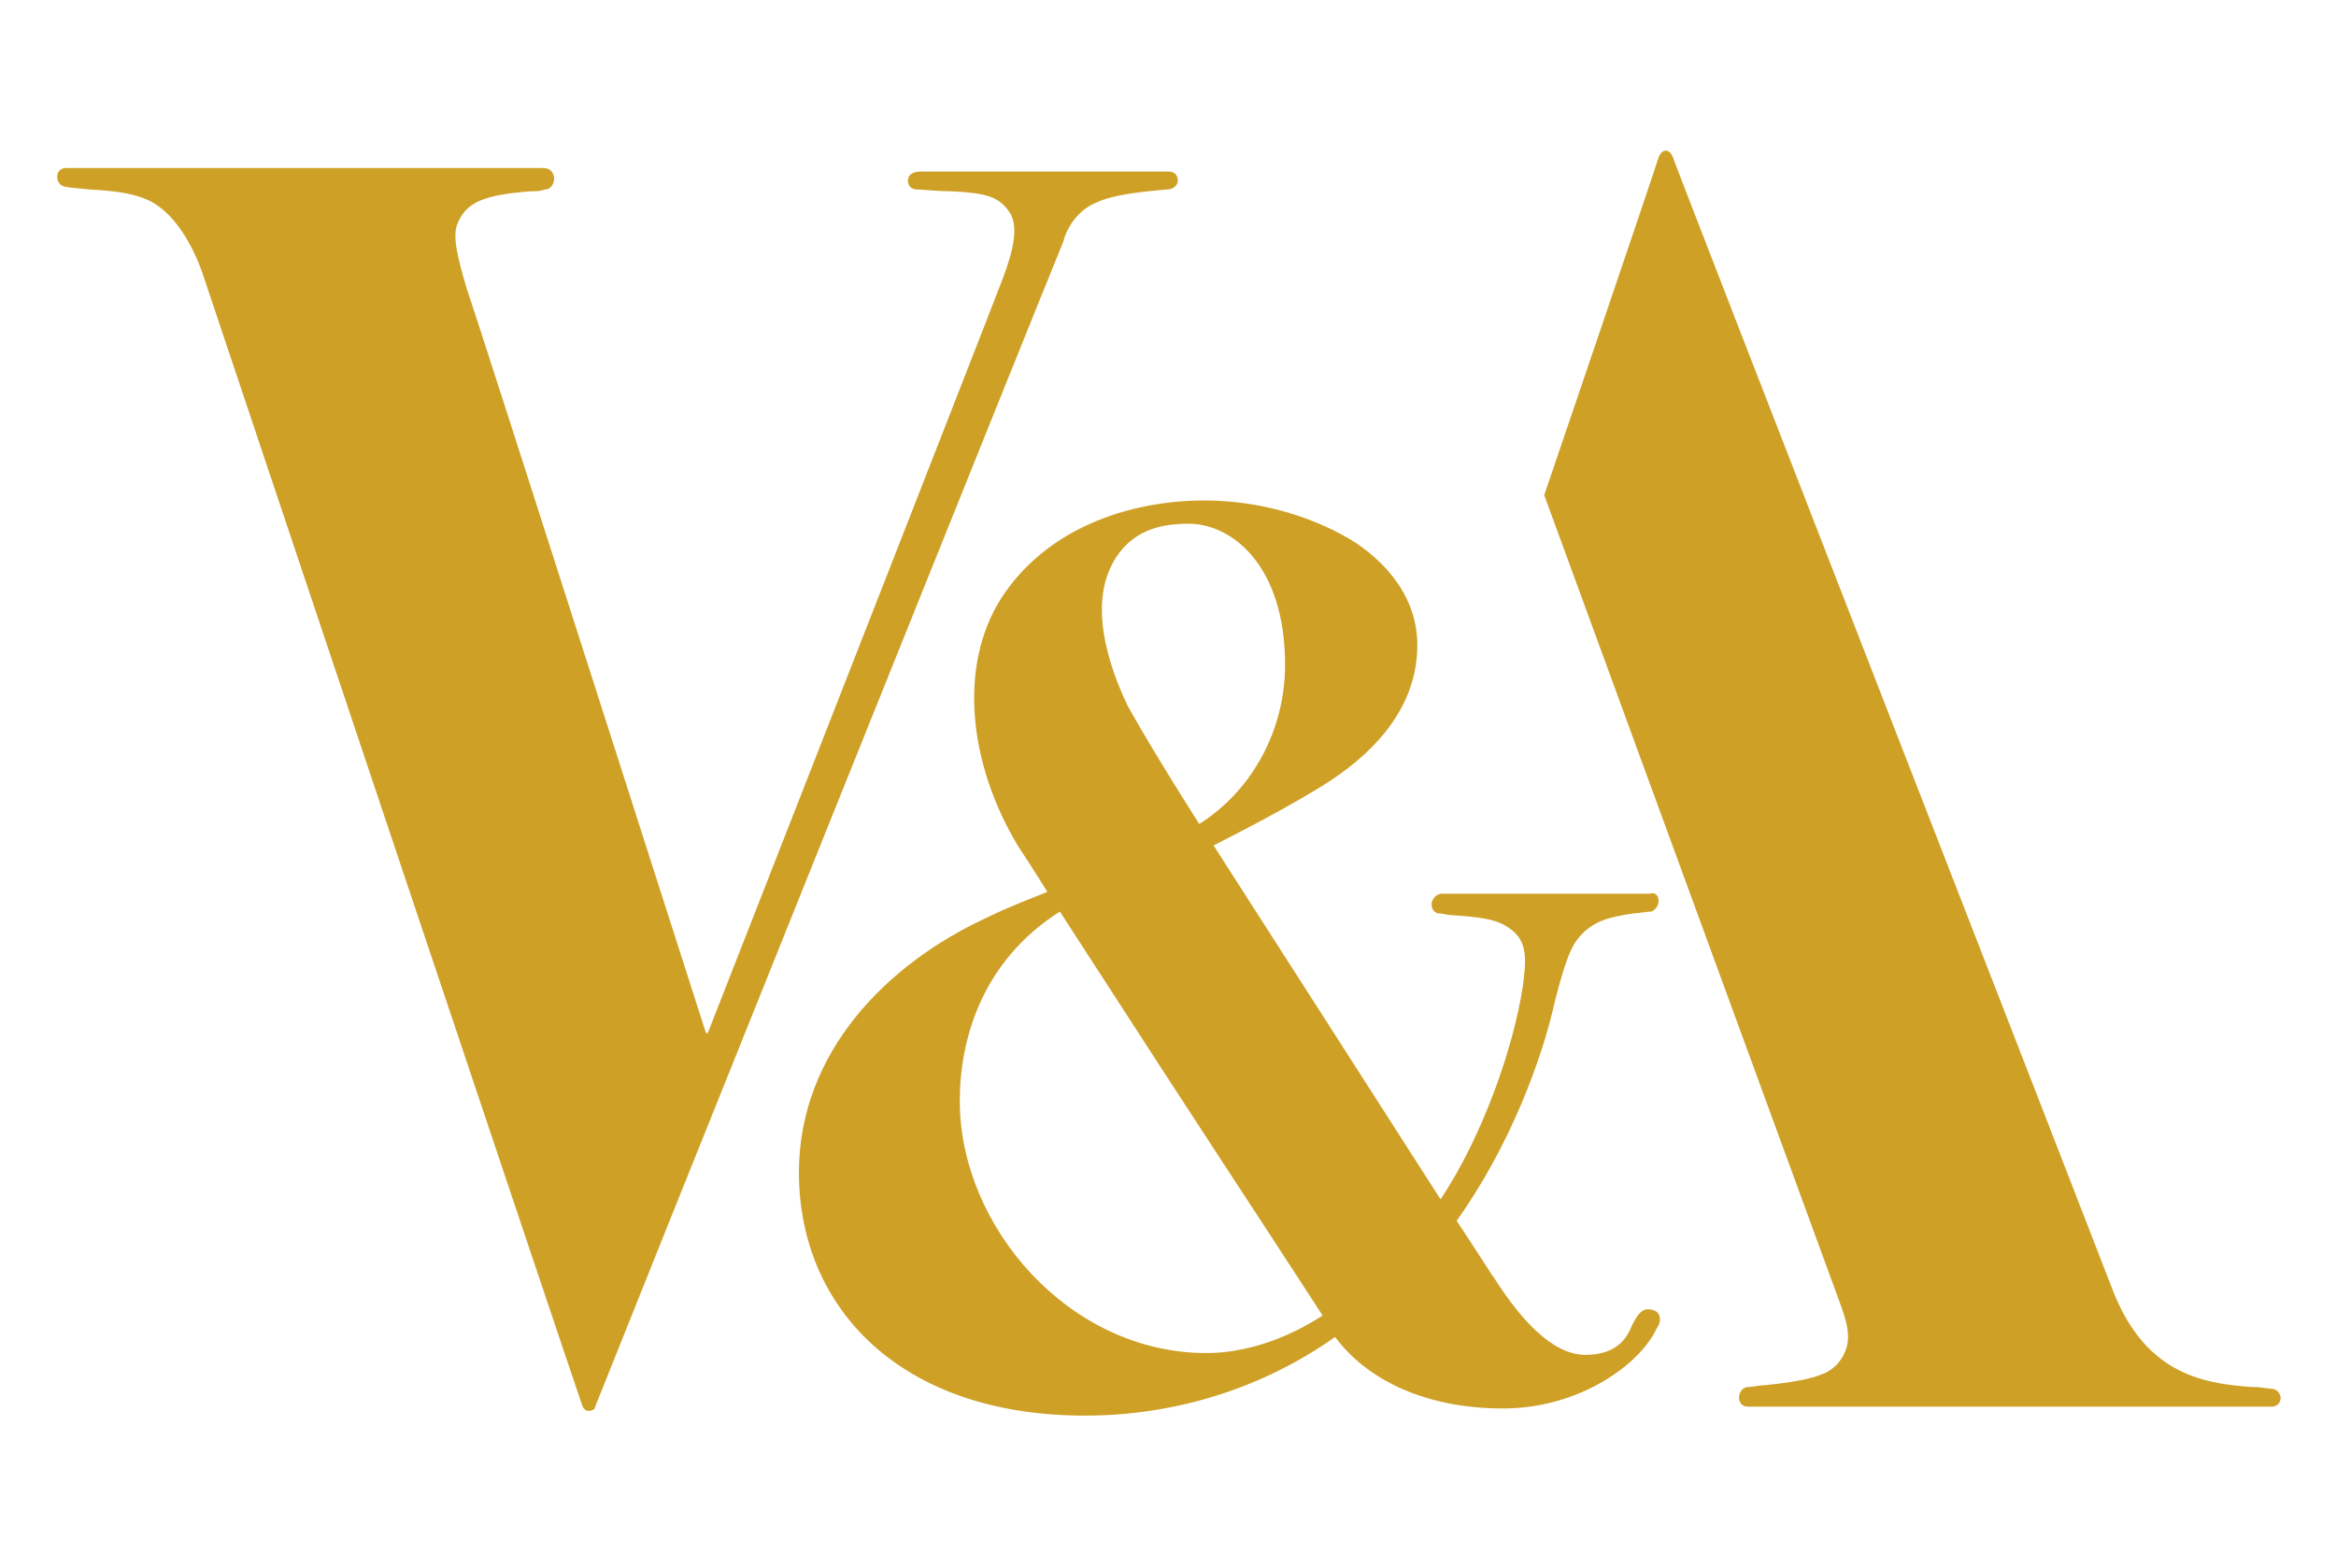 <svg xml:space="preserve" style="enable-background:new 0 0 130.7 87.7;" viewBox="0 0 130.7 87.7" y="0px" x="0px" xmlns:xlink="http://www.w3.org/1999/xlink" xmlns="http://www.w3.org/2000/svg" id="Layer_1" version="1.1">
<style type="text/css">
	.st0{fill:#CEA026;}
</style>
<g>
	<path d="M127.1,77.7C127,77.7,127,77.7,127.1,77.7L127.1,77.7c-0.2,0-0.5-0.1-1.1-0.1c-2.9-0.2-6.1-0.8-7.9-5.7
		c-0.6-1.6-24.4-62.7-24.5-63.1c-0.2-0.5-0.6-0.5-0.8,0c-0.1,0.4-6.4,18.9-6.4,18.9l16.4,44.8c0.3,0.8,0.6,1.6,0.6,2.3
		c0,0.9-0.6,1.8-1.5,2.1c-0.7,0.3-2.1,0.5-3.2,0.6c-0.3,0-0.6,0.1-0.9,0.1c-0.3,0-0.5,0.3-0.5,0.6c0,0.3,0.2,0.5,0.5,0.5
		c0,0,0,0,0,0h29.3c0.3,0,0.5-0.2,0.5-0.5C127.6,78,127.4,77.7,127.1,77.7z" class="st0"></path>
	<path d="M61,11.5L61,11.5c0.9-0.5,2-0.7,4.3-0.9c0.3,0,0.6-0.2,0.6-0.5c0-0.3-0.2-0.5-0.5-0.5c0,0,0,0,0,0H51.5
		c-0.3,0-0.7,0.1-0.7,0.5c0,0.2,0.1,0.5,0.5,0.5c0.3,0,1.1,0.1,1.9,0.1c2,0.1,2.7,0.3,3.3,1.2c0.5,0.8,0.2,2.1-0.4,3.7
		c-0.6,1.6-16.5,42.2-16.5,42.2h-0.1c-0.2-0.6-12.8-40-13.4-41.7c-0.5-1.7-0.8-2.9-0.5-3.6c0.5-1.2,1.5-1.6,4.1-1.8
		c0.4,0,0.5,0,0.8-0.1c0.3,0,0.5-0.3,0.5-0.6c0,0,0-0.1,0-0.1c-0.1-0.4-0.3-0.5-0.7-0.5H3.7c-0.3,0-0.5,0.2-0.5,0.5
		c0,0.2,0.1,0.4,0.3,0.5c0.2,0.1,0.6,0.1,1.5,0.2c1.9,0.1,2.6,0.3,3.3,0.6c1.5,0.7,2.5,2.6,3,4c0.5,1.5,21.2,63.3,21.3,63.5
		c0.1,0.2,0.3,0.3,0.5,0.2c0.1,0,0.2-0.1,0.2-0.2c0.1-0.3,25.8-64.3,26.2-65.2C59.6,13,60.1,12,61,11.5z" class="st0"></path>
	<path d="M92.5,73.3L92.5,73.3c-0.6-0.2-0.9,0.2-1.3,1.1c-0.5,1.1-1.5,1.4-2.5,1.4c-1.9,0-3.7-2.1-5.1-4.3
		c-0.1-0.1-0.9-1.4-2.1-3.2c3-4.2,4.8-9.1,5.5-12.3c0.3-1.1,0.7-2.8,1.3-3.5c0.8-1,1.8-1.2,3.1-1.4c0.3,0,0.7-0.1,1-0.1
		c0.2-0.1,0.4-0.3,0.4-0.6c0-0.3-0.2-0.5-0.5-0.4H80.7c-0.3,0-0.5,0.2-0.6,0.5c0,0,0,0.1,0,0.1c0,0.3,0.2,0.5,0.4,0.5
		c0.2,0,0.5,0.1,0.7,0.1c1.5,0.1,2.5,0.2,3.2,0.7c1.1,0.7,1,1.8,0.8,3.3c-0.5,3.3-2.2,8.3-4.6,11.9L67.9,47.3c0,0,3.4-1.7,5.7-3.1
		c2.2-1.3,5.7-3.9,5.7-8.1c0-2.5-1.5-4.4-3.4-5.7c-2-1.3-5.1-2.4-8.5-2.4c-4.3,0-8.9,1.6-11.4,5.5c-2.4,3.8-1.8,9.3,1,13.9
		c0.8,1.2,1.6,2.5,1.6,2.5c-1,0.4-2.3,0.9-3.3,1.4c-5.7,2.6-10.6,7.6-10.6,14.3c0,7.5,5.6,13.6,16,13.6c5,0,9.9-1.5,14-4.4
		c1.7,2.3,4.9,4,9.4,4c4.3,0,7.7-2.5,8.6-4.5C93,73.9,92.9,73.4,92.5,73.3z M62.5,31.1L62.5,31.1c0.9-1.3,2.2-1.8,4-1.8
		c2.4,0,5.4,2.3,5.4,7.9c0,3.6-1.8,7-4.8,8.9c0,0-2.5-3.9-4-6.6C62,37.2,60.8,33.6,62.5,31.1z M67.5,75.7c-7.7,0-13.8-7.1-13.8-14.1
		h0c0-3.4,1.2-7.8,5.6-10.6l0,0l0,0C68.8,65.7,69.4,66.5,74,73.6C72,74.9,69.7,75.7,67.5,75.7z" class="st0"></path>
</g>
</svg>
